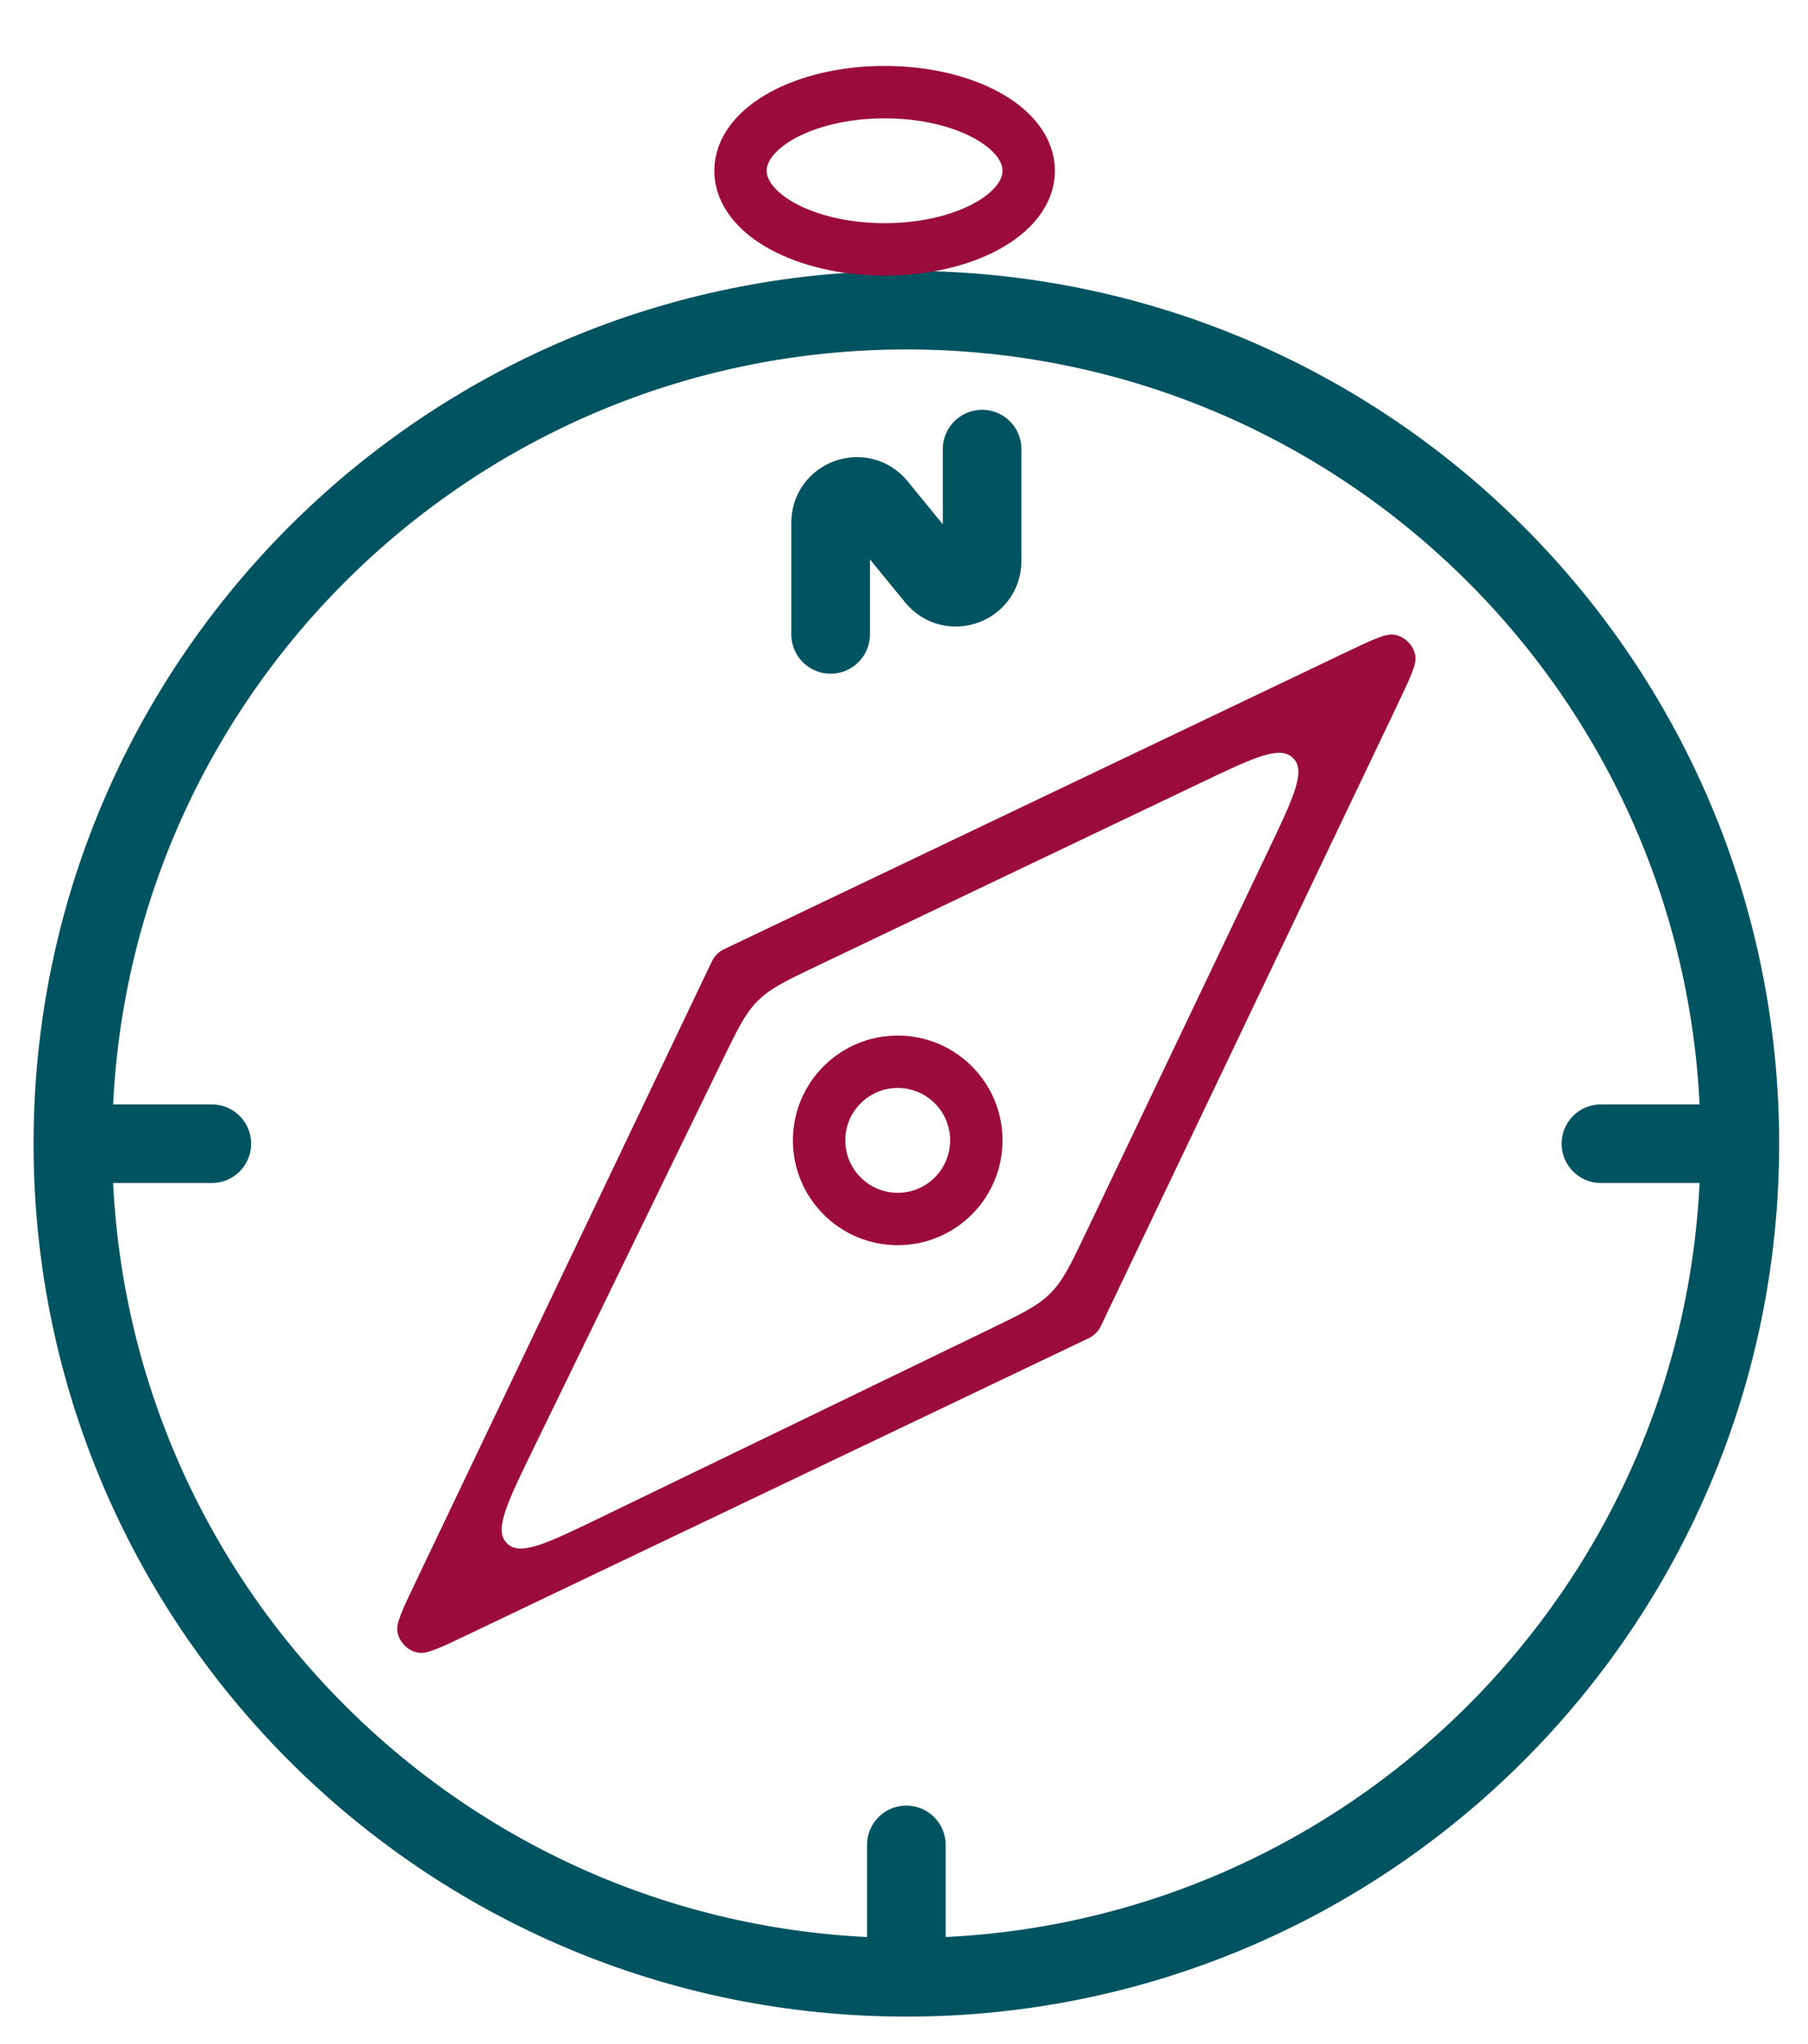 <svg xmlns="http://www.w3.org/2000/svg" width="69" height="78" viewBox="0 0 69 78" fill="none">
  <path d="M45.761 29.902C47.797 28.93 48.815 28.444 49.312 28.895C49.336 28.916 49.359 28.94 49.381 28.964C49.832 29.461 49.346 30.479 48.374 32.515L41.445 47.034C40.87 48.237 40.583 48.839 40.128 49.309C40.103 49.335 40.078 49.36 40.052 49.385C39.585 49.842 38.985 50.133 37.785 50.714L22.985 57.876C20.917 58.877 19.883 59.377 19.383 58.924C19.359 58.901 19.336 58.878 19.314 58.854C18.861 58.353 19.364 57.32 20.369 55.254L27.561 40.48C28.142 39.285 28.433 38.687 28.889 38.222C28.914 38.197 28.94 38.172 28.966 38.147C29.434 37.694 30.034 37.408 31.233 36.836L45.761 29.902ZM53.306 26.946C53.818 25.875 54.074 25.339 54.014 25.018C53.938 24.613 53.621 24.296 53.216 24.22C52.895 24.159 52.359 24.416 51.288 24.928L27.801 36.141C27.645 36.214 27.567 36.25 27.498 36.298C27.399 36.366 27.314 36.452 27.245 36.551C27.197 36.62 27.161 36.698 27.088 36.854L15.875 60.341C15.363 61.412 15.106 61.947 15.167 62.269C15.243 62.674 15.56 62.991 15.965 63.067C16.286 63.127 16.822 62.871 17.893 62.358L41.38 51.146C41.536 51.073 41.614 51.036 41.683 50.989C41.782 50.92 41.867 50.835 41.936 50.736C41.983 50.667 42.02 50.589 42.093 50.433L53.306 26.946Z" fill="#9B0C3D"/>
  <path d="M66.399 43.643C66.399 61.213 52.16 75.452 34.59 75.452M66.399 43.643C66.399 26.074 52.16 11.835 34.59 11.835C17.021 11.835 2.781 26.081 2.781 43.643M66.399 43.643H61.097M34.59 75.452C17.021 75.452 2.781 61.206 2.781 43.643M34.59 75.452V70.4M2.781 43.643H8.084M31.7 24.208V19.945C31.7 19.006 32.879 18.585 33.474 19.312L35.707 22.04C36.302 22.767 37.481 22.347 37.481 21.407V17.137" stroke="#005361" stroke-width="3" stroke-miterlimit="10" stroke-linecap="round"/>
  <ellipse cx="33.76" cy="6.516" rx="5.5" ry="3" stroke="#9B0C3D" stroke-width="2"/>
  <circle cx="34.26" cy="43.516" r="3" stroke="#9B0C3D" stroke-width="2"/>
</svg>